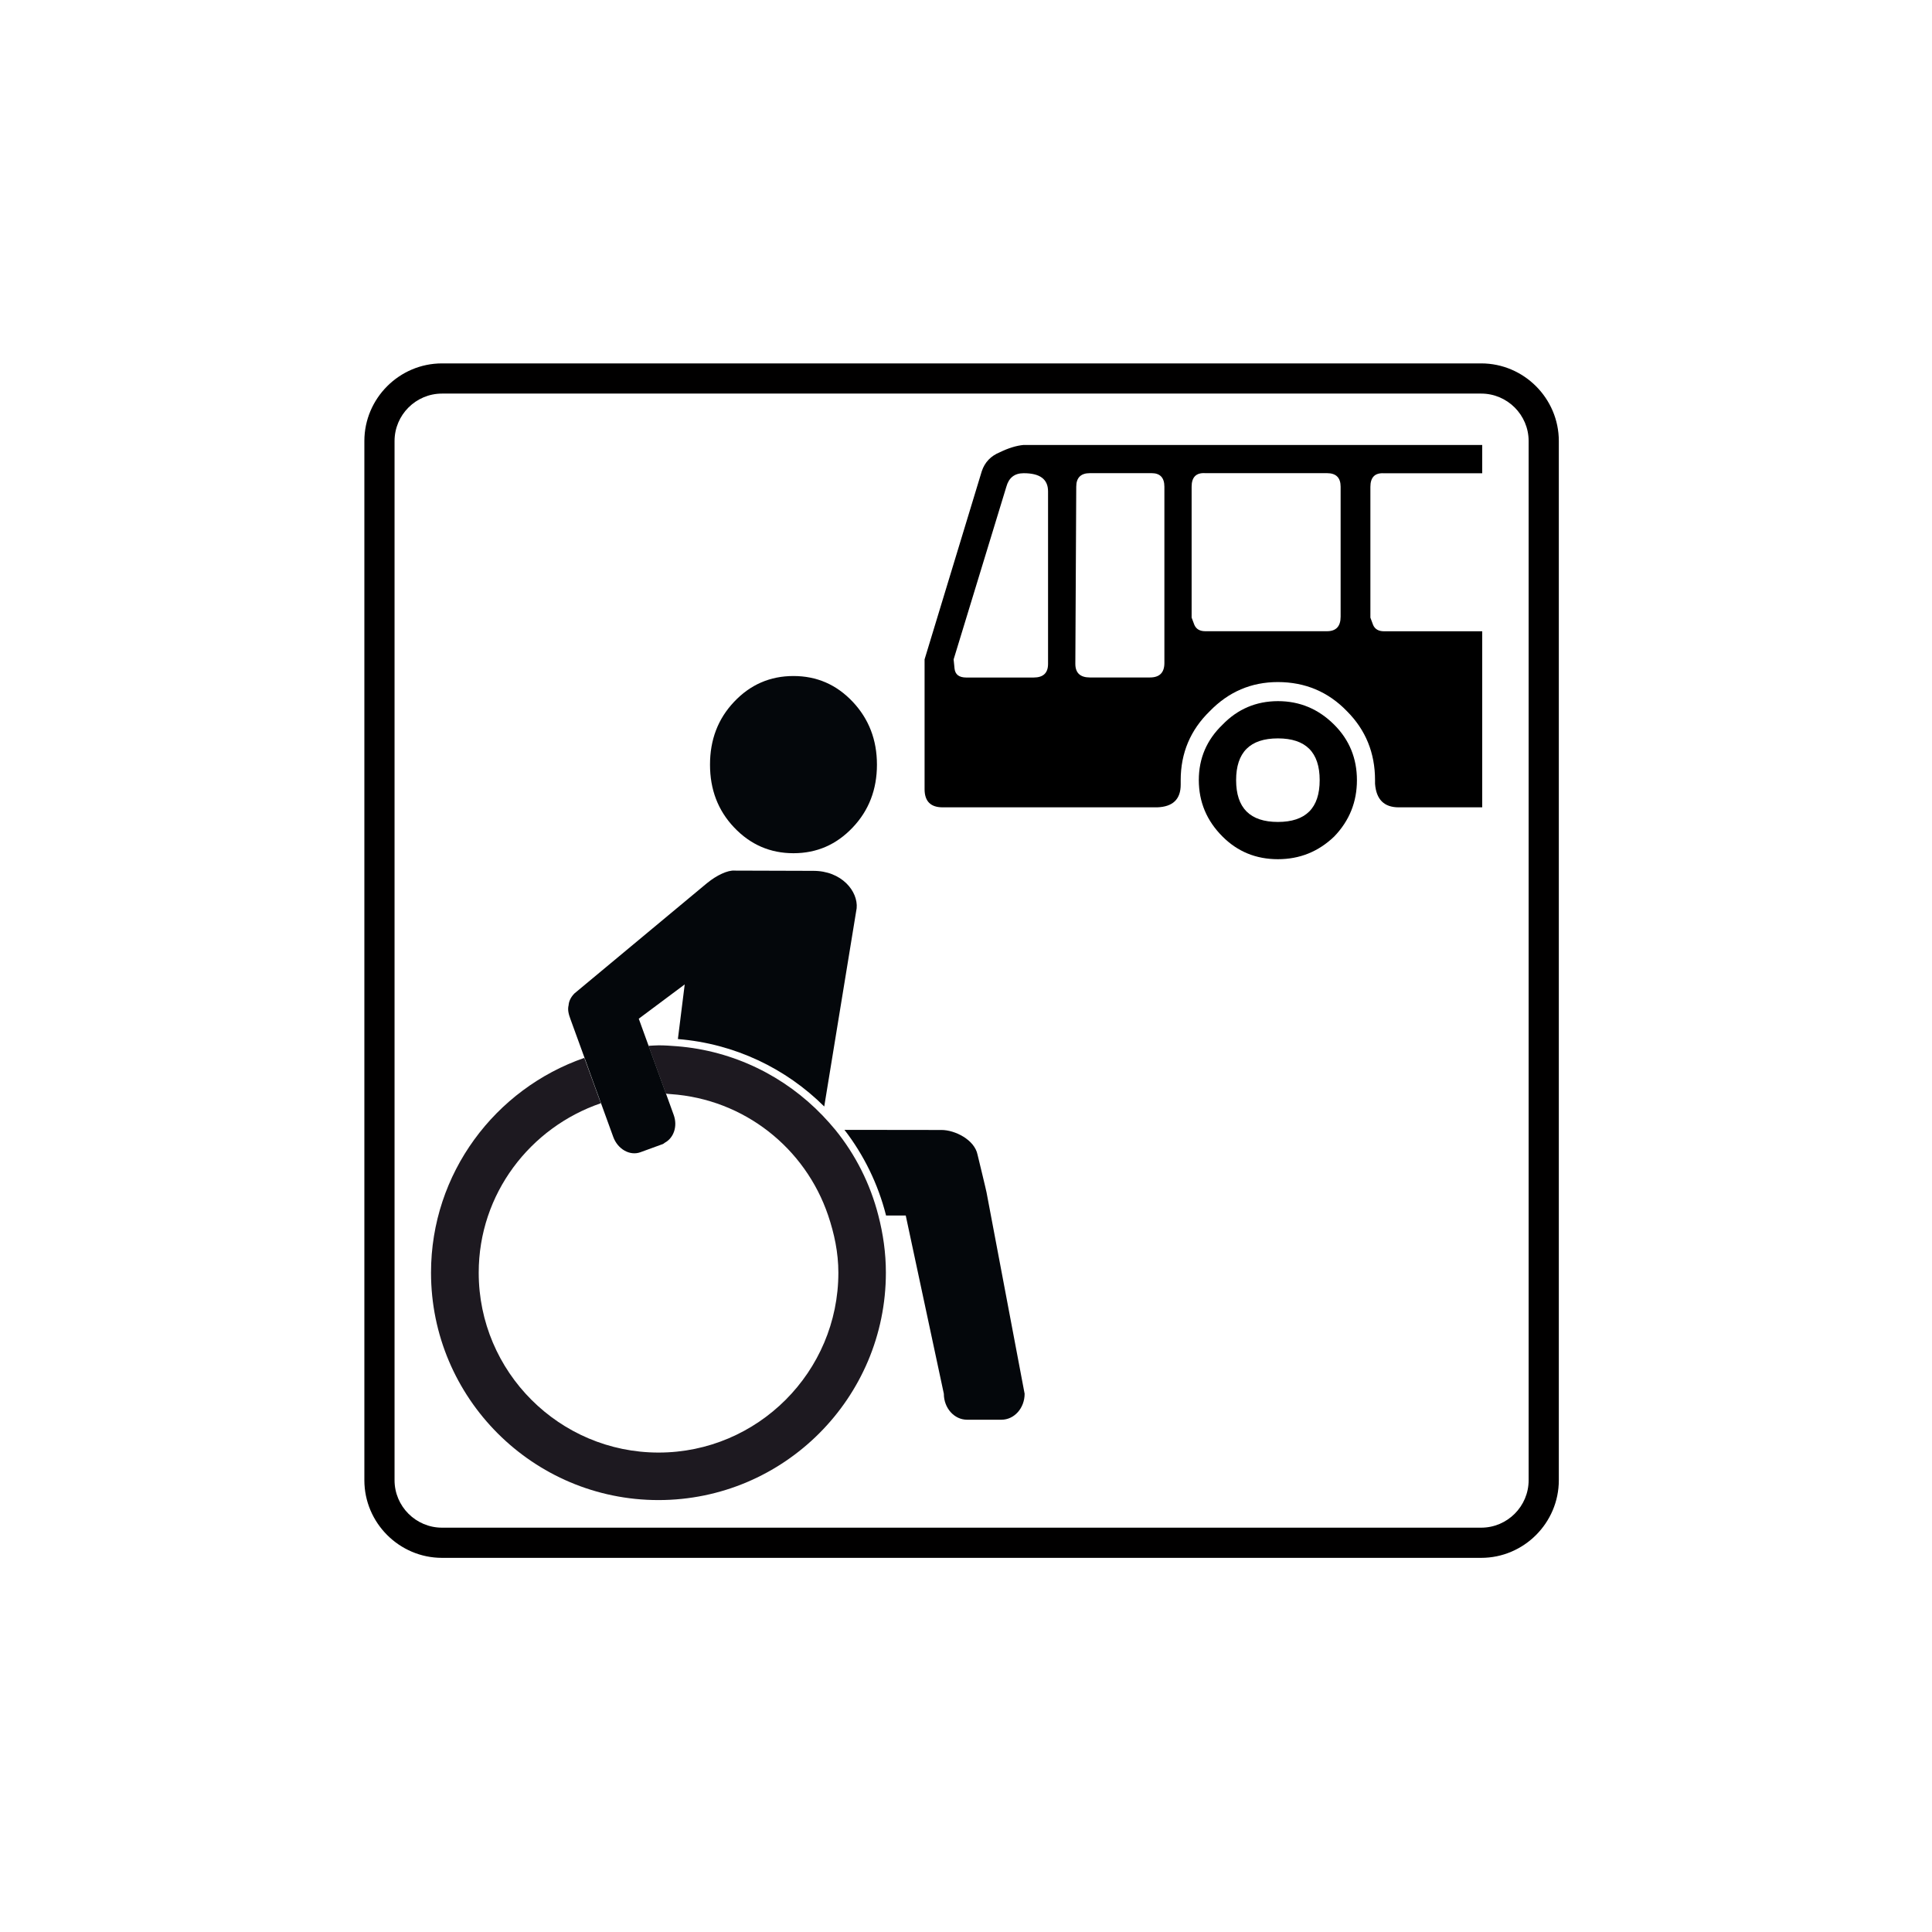 <?xml version="1.0" encoding="utf-8"?>
<!-- Generator: Adobe Illustrator 28.0.0, SVG Export Plug-In . SVG Version: 6.00 Build 0)  -->
<svg version="1.1" xmlns="http://www.w3.org/2000/svg" xmlns:xlink="http://www.w3.org/1999/xlink" x="0px" y="0px"
	 viewBox="0 0 32 32" enable-background="new 0 0 32 32" xml:space="preserve">
<g id="Fläche">
</g>
<g id="Kreis" display="none">
</g>
<g id="Layer_1">
	<path fill="none" d="M24.533,6.519H7.321c-0.433,0-0.786,0.353-0.786,0.786v17.212c0,0.433,0.353,0.786,0.786,0.786h17.212
		c0.433,0,0.786-0.353,0.786-0.786V7.305C25.319,6.872,24.966,6.519,24.533,6.519z M12.632,10.32
		c0.291-0.308,0.645-0.461,1.062-0.461c0.418,0,0.77,0.154,1.061,0.461c0.288,0.306,0.434,0.68,0.434,1.125
		c0,0.443-0.146,0.819-0.434,1.123c-0.291,0.308-0.643,0.461-1.061,0.461c-0.417,0-0.771-0.154-1.062-0.461
		c-0.29-0.304-0.431-0.68-0.431-1.123C12.201,11,12.342,10.625,12.632,10.32z M11.281,24.605c-2.244,0-4.07-1.826-4.07-4.07
		c0-1.779,1.149-3.291,2.743-3.843L9.91,16.57l-0.205-0.564c-0.034-0.094-0.057-0.172-0.036-0.258
		c0.004-0.059,0.033-0.138,0.105-0.21l2.38-1.981l0,0.001c0.159-0.131,0.364-0.23,0.489-0.219l1.396,0.003
		c0.517-0.004,0.811,0.369,0.783,0.669l-0.58,3.547c-0.684-0.68-1.601-1.124-2.618-1.207c-0.113-0.009-0.226-0.017-0.342-0.017
		c-0.077,0-0.152,0.008-0.228,0.012l0.047,0.128c0.061-0.003,0.12-0.009,0.182-0.009c0.11,0,0.218,0.008,0.326,0.016
		c1.022,0.082,1.938,0.541,2.608,1.24c0.079,0.082,0.156,0.167,0.228,0.256c0.359,0.444,0.624,0.965,0.772,1.533
		c0.085,0.328,0.136,0.67,0.136,1.024C15.351,22.779,13.525,24.605,11.281,24.605z M17.414,23.165h-0.616
		c-0.229,0-0.415-0.208-0.415-0.464l-0.682-3.189H15.35c-0.142-0.565-0.398-1.085-0.744-1.533l1.737,0.002
		c0.239,0,0.59,0.174,0.644,0.441c0,0,0.162,0.667,0.162,0.675l0.682,3.604C17.83,22.958,17.645,23.165,17.414,23.165z
		 M22.247,13.465c-0.246,0.236-0.537,0.353-0.877,0.353c-0.339,0-0.627-0.118-0.862-0.353c-0.245-0.245-0.367-0.537-0.368-0.877
		c0-0.339,0.123-0.627,0.368-0.863c0.235-0.245,0.523-0.367,0.862-0.368c0.34,0,0.631,0.123,0.877,0.368
		c0.236,0.236,0.353,0.523,0.353,0.863C22.6,12.928,22.483,13.22,22.247,13.465z M24.551,7.809v0.002h-1.529
		c-0.142-0.009-0.212,0.062-0.212,0.212v2.036c0,0,0.014,0.039,0.042,0.113c0.028,0.066,0.085,0.099,0.17,0.099
		c0.32,0,0.641,0,0.961,0c0.189,0,0.378,0,0.567,0v2.74h-1.3c-0.226,0-0.349-0.121-0.368-0.367c0,0,0-0.005,0-0.014
		c0-0.019,0-0.033,0-0.042c0-0.424-0.146-0.782-0.438-1.075c-0.292-0.301-0.65-0.452-1.074-0.453c-0.414,0-0.768,0.152-1.06,0.453
		c-0.301,0.292-0.453,0.651-0.453,1.075c0,0.009,0,0.024,0,0.042c0,0.01,0,0.019,0,0.028c0,0.227-0.122,0.344-0.366,0.353h-3.338
		c-0.188,0-0.282-0.094-0.282-0.283v-2.021l0.89-2.928c0.047-0.142,0.142-0.24,0.283-0.297c0.133-0.066,0.255-0.103,0.368-0.113
		h7.14V7.809z"/>
	<path fill="#010000" d="M24.533,6.019H7.321c-0.707,0-1.286,0.579-1.286,1.286v17.212c0,0.707,0.579,1.286,1.286,1.286h17.212
		c0.707,0,1.286-0.579,1.286-1.286V7.305C25.819,6.598,25.24,6.019,24.533,6.019z M25.319,24.517c0,0.433-0.353,0.786-0.786,0.786
		H7.321c-0.433,0-0.786-0.353-0.786-0.786V7.305c0-0.433,0.353-0.786,0.786-0.786h17.212c0.433,0,0.786,0.353,0.786,0.786V24.517z"
		/>
	<path fill="none" d="M17.142,8.021l-0.82,2.687c0,0,0.005,0.047,0.014,0.141c0.01,0.094,0.071,0.141,0.184,0.141h1.047
		c0.151,0,0.225-0.071,0.225-0.212V8.092c0-0.189-0.127-0.283-0.381-0.283C17.269,7.809,17.18,7.88,17.142,8.021z"/>
	<path fill="none" d="M21.37,11.938c-0.434,0-0.65,0.217-0.65,0.65c0,0.433,0.216,0.65,0.65,0.65c0.434,0,0.65-0.217,0.65-0.65
		C22.02,12.154,21.804,11.938,21.37,11.938z"/>
	<path fill="none" d="M18.443,10.99h0.934c0.15,0,0.226-0.075,0.226-0.226V8.021c0-0.141-0.066-0.212-0.198-0.212h-0.962
		c-0.141,0-0.212,0.071-0.212,0.212l-0.014,2.757C18.216,10.92,18.292,10.99,18.443,10.99z"/>
	<path fill="none" d="M20.239,10.269c0.32,0,0.641,0,0.961,0c0.311,0,0.622,0,0.934,0c0.142,0,0.212-0.076,0.212-0.226V8.021
		c0-0.141-0.07-0.212-0.212-0.212h-1.895c-0.142-0.01-0.212,0.062-0.212,0.212v2.036c0,0,0.014,0.039,0.042,0.113
		C20.097,10.236,20.154,10.269,20.239,10.269z"/>
	<path d="M21.166,11.613c-0.361,0.001-0.667,0.131-0.918,0.391c-0.261,0.251-0.392,0.557-0.392,0.918
		c0.001,0.362,0.131,0.672,0.392,0.933c0.25,0.251,0.556,0.376,0.918,0.376c0.362,0,0.671-0.125,0.933-0.376
		c0.251-0.261,0.376-0.571,0.376-0.933c0-0.361-0.125-0.667-0.376-0.918C21.838,11.743,21.528,11.613,21.166,11.613z M21.166,13.614
		c-0.461,0-0.692-0.231-0.692-0.692c0-0.461,0.23-0.692,0.692-0.692c0.462,0,0.692,0.231,0.692,0.692
		C21.858,13.383,21.628,13.614,21.166,13.614z"/>
	<path d="M16.562,7.49c-0.15,0.061-0.251,0.165-0.301,0.316l-0.947,3.115v2.15c0,0.201,0.1,0.301,0.3,0.301h3.552
		c0.26-0.009,0.39-0.134,0.39-0.375c0-0.01,0-0.02,0-0.03c0-0.02,0-0.035,0-0.045c0-0.451,0.162-0.832,0.482-1.143
		c0.312-0.321,0.687-0.482,1.128-0.482c0.452,0.001,0.833,0.161,1.143,0.482c0.311,0.311,0.466,0.692,0.466,1.143
		c0,0.01,0,0.025,0,0.045c0,0.01,0,0.015,0,0.015c0.02,0.261,0.151,0.39,0.392,0.39h1.383v-2.916c-0.201,0-0.402,0-0.603,0
		c-0.341,0-0.682,0-1.023,0c-0.09,0-0.151-0.035-0.181-0.105c-0.03-0.079-0.045-0.121-0.045-0.121V8.064
		c0-0.159,0.075-0.235,0.226-0.225h1.626V7.837V7.37h-7.597C16.834,7.381,16.704,7.421,16.562,7.49z M19.737,8.062
		c0-0.159,0.075-0.235,0.226-0.225h2.016c0.151,0,0.226,0.075,0.226,0.225v2.152c0,0.16-0.075,0.241-0.226,0.241
		c-0.331,0-0.662,0-0.993,0c-0.341,0-0.682,0-1.023,0c-0.091,0-0.151-0.036-0.181-0.106c-0.03-0.079-0.045-0.12-0.045-0.12V8.062z
		 M17.826,8.062c0-0.15,0.076-0.225,0.226-0.225h1.023c0.14,0,0.211,0.075,0.211,0.225v2.919c0,0.16-0.08,0.24-0.24,0.24h-0.994
		c-0.16,0-0.241-0.075-0.241-0.226L17.826,8.062z M17.359,8.138v2.858c0,0.151-0.079,0.226-0.24,0.226h-1.114
		c-0.12,0-0.185-0.05-0.195-0.15c-0.01-0.099-0.015-0.15-0.015-0.15l0.873-2.859c0.041-0.15,0.136-0.225,0.286-0.225
		C17.224,7.837,17.359,7.937,17.359,8.138z"/>
	<path fill="none" d="M10.923,15.99l0.13,0.358c0.076-0.004,0.151-0.012,0.228-0.012c0.115,0,0.229,0.008,0.342,0.017l0.122-0.977
		L10.923,15.99z"/>
	<path fill="none" d="M11.549,17.71c0.074,0.203,0.001,0.412-0.157,0.498c-0.013,0.007-0.023,0.019-0.037,0.025l-0.403,0.146
		c-0.187,0.068-0.404-0.055-0.485-0.276l-0.218-0.6c-1.267,0.433-2.186,1.621-2.186,3.032c0,1.774,1.443,3.218,3.218,3.218
		c1.774,0,3.217-1.443,3.217-3.218c0-0.36-0.073-0.7-0.182-1.024c-0.408-1.203-1.499-2.081-2.816-2.172
		c-0.03-0.002-0.06-0.005-0.089-0.009l0.067,0.185L11.549,17.71z"/>
	<path fill="#04070B" d="M13.142,14.132c0.387,0,0.712-0.142,0.982-0.427c0.267-0.281,0.401-0.629,0.401-1.04
		c0-0.412-0.135-0.758-0.401-1.041c-0.269-0.285-0.595-0.427-0.982-0.427c-0.386,0-0.714,0.142-0.983,0.427
		c-0.268,0.283-0.399,0.629-0.399,1.041c0,0.411,0.131,0.758,0.399,1.04C12.429,13.99,12.757,14.132,13.142,14.132z"/>
	<path fill="#1D1920" d="M13.836,18.714c-0.067-0.082-0.138-0.16-0.211-0.237c-0.621-0.647-1.468-1.073-2.414-1.148
		c-0.1-0.008-0.2-0.015-0.302-0.015c-0.057,0-0.112,0.006-0.168,0.008l0.013,0.036l0.128,0.352l0.147,0.404
		c0.027,0.004,0.055,0.006,0.082,0.008c1.218,0.084,2.229,0.896,2.606,2.01c0.101,0.299,0.169,0.614,0.169,0.948
		c0,1.642-1.336,2.979-2.978,2.979c-1.642,0-2.979-1.336-2.979-2.979c0-1.306,0.851-2.406,2.023-2.807l-0.135-0.37l-0.126-0.346
		l-0.013-0.035c-1.475,0.511-2.539,1.911-2.539,3.557c0,2.077,1.69,3.767,3.767,3.767c2.077,0,3.767-1.69,3.767-3.767
		c0-0.328-0.046-0.644-0.125-0.948C14.414,19.607,14.169,19.124,13.836,18.714z"/>
	<path fill="#04070B" d="M16.191,19.124c-0.05-0.247-0.375-0.408-0.596-0.408l-1.608-0.002c0.32,0.415,0.557,0.896,0.689,1.419
		h0.326l0.631,2.952c0,0.238,0.173,0.43,0.384,0.43h0.57c0.213,0,0.384-0.192,0.384-0.43l-0.631-3.336
		C16.341,19.742,16.191,19.124,16.191,19.124z"/>
	<path fill="#04070B" d="M9.82,17.904l0.135,0.37l0.202,0.556c0.074,0.204,0.275,0.318,0.449,0.255l0.373-0.136
		c0.013-0.005,0.022-0.016,0.034-0.023c0.146-0.079,0.214-0.273,0.145-0.461l-0.065-0.18l-0.062-0.171l-0.147-0.404l-0.128-0.352
		l-0.013-0.036l-0.043-0.118l-0.12-0.331l0.761-0.568l-0.113,0.905c0.942,0.076,1.791,0.487,2.424,1.117l0.537-3.284
		c0.026-0.278-0.247-0.623-0.725-0.619L12.17,14.42c-0.116-0.011-0.305,0.081-0.452,0.202l0-0.001l-2.203,1.833
		c-0.067,0.067-0.094,0.14-0.097,0.195c-0.02,0.079,0.001,0.151,0.033,0.238l0.19,0.522l0.041,0.113l0.013,0.035L9.82,17.904z"/>
	<g id="löwe">
	</g>
</g>
<g id="Ebene_6" display="none">
</g>
</svg>
